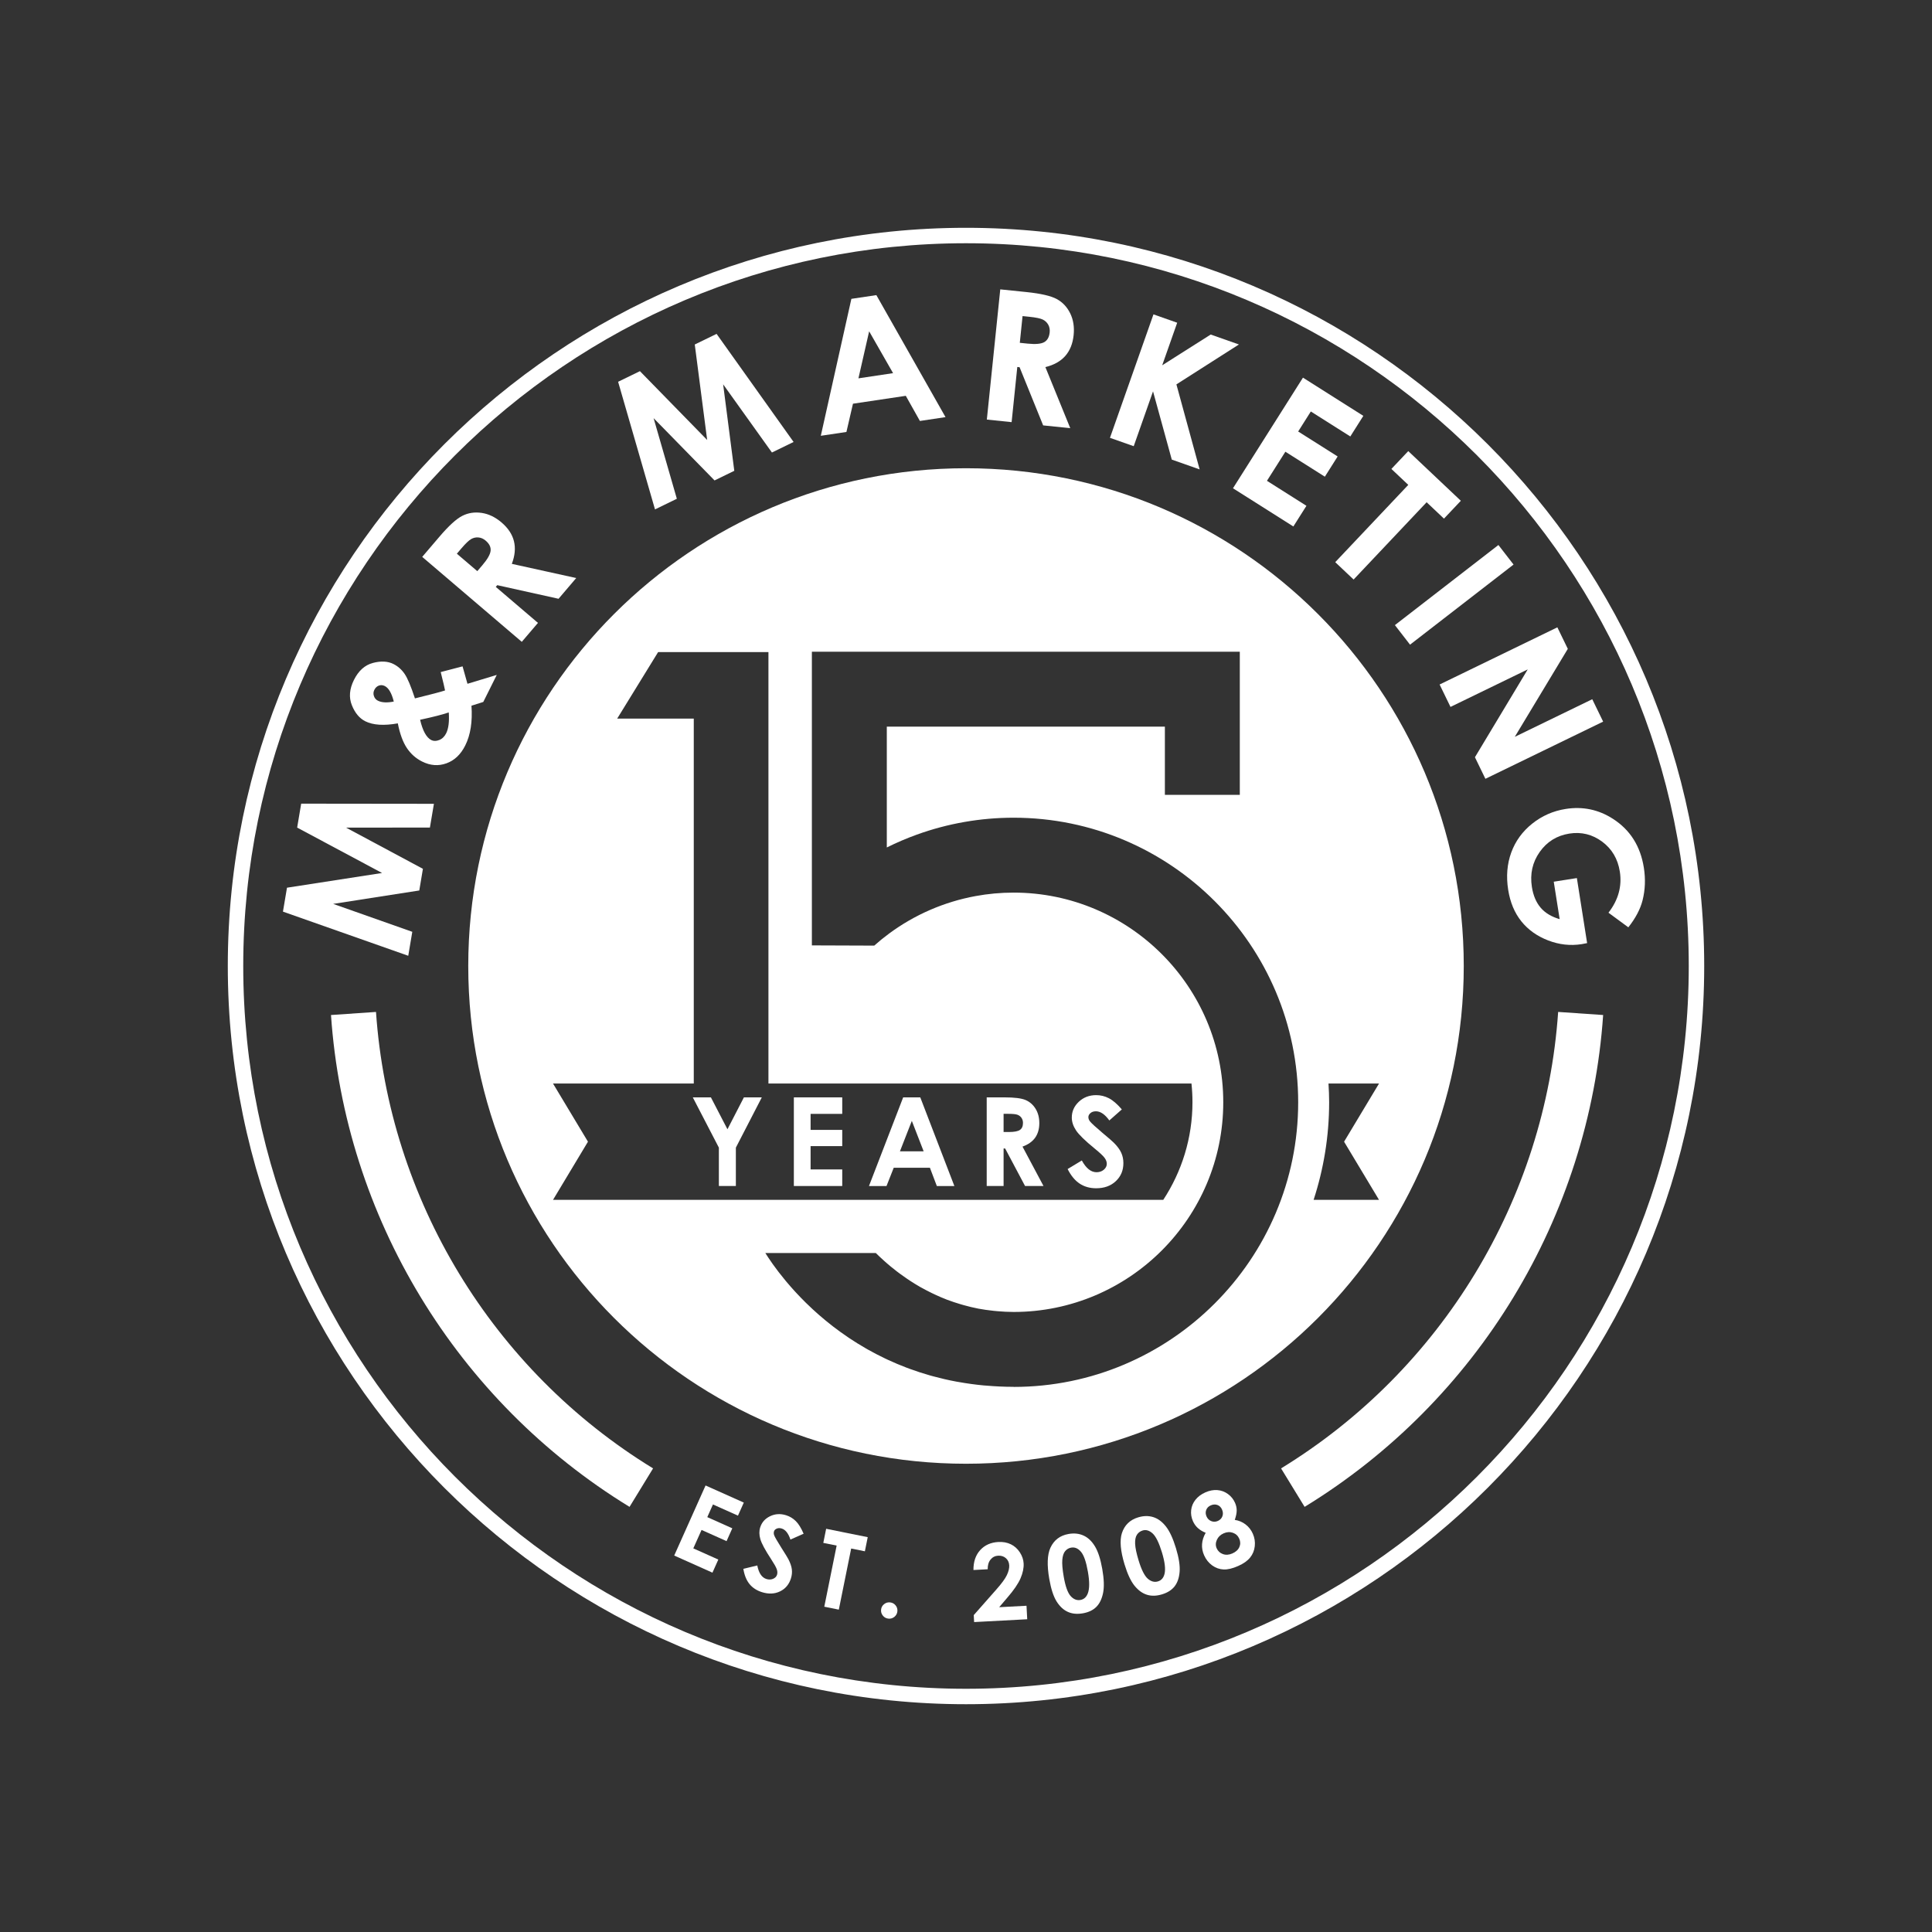 <?xml version="1.0" encoding="UTF-8"?>
<svg id="Layer_1" data-name="Layer 1" xmlns="http://www.w3.org/2000/svg" xmlns:xlink="http://www.w3.org/1999/xlink" viewBox="0 0 152.661 152.662">
  <rect x="0" y="0" width="152.661" height="152.662" fill="#333333" stroke="none"/>
  <path id="fullLogo" d="M54.743,86.711h1.431l1.307,2.52,1.3-2.52h1.415l-2.05,3.971v3.033h-1.343v-3.033l-2.06-3.971Z" style="fill: #fff;"/>
  <path id="fullLogo-2" data-name="fullLogo" d="M62.728,86.711h3.823v1.304h-2.5v1.266h2.5v1.282h-2.5v1.842h2.5v1.31h-3.823v-7.005Z" style="fill: #fff;"/>
  <path id="fullLogo-3" data-name="fullLogo" d="M71.366,86.711h1.352l2.694,7.005h-1.386l-.547-1.443h-2.859l-.57,1.443h-1.386l2.702-7.005Zm.684,1.857l-.939,2.405h1.873l-.934-2.405Z" style="fill: #fff;"/>
  <path id="fullLogo-4" data-name="fullLogo" d="M77.966,86.711h1.413c.774,0,1.324,.069,1.653,.207s.592,.367,.793,.688c.199,.32,.299,.7,.299,1.138,0,.46-.11,.845-.33,1.155-.221,.309-.554,.543-.999,.702l1.66,3.114h-1.458l-1.575-2.967h-.121v2.967h-1.334v-7.005Zm1.334,2.737h.417c.424,0,.716-.055,.876-.166,.161-.111,.24-.296,.24-.554,0-.152-.04-.286-.118-.399s-.185-.195-.317-.244c-.134-.049-.377-.073-.732-.073h-.365v1.437Z" style="fill: #fff;"/>
  <path id="fullLogo-5" data-name="fullLogo" d="M88.643,87.663l-.987,.872c-.347-.482-.7-.724-1.059-.724-.175,0-.319,.046-.43,.14-.11,.095-.166,.2-.166,.317s.04,.229,.12,.333c.107,.14,.433,.44,.977,.901,.509,.424,.818,.692,.925,.804,.271,.274,.463,.534,.575,.784,.113,.248,.169,.52,.169,.817,0,.574-.199,1.049-.597,1.423-.396,.375-.915,.563-1.554,.563-.498,0-.934-.123-1.303-.367-.371-.244-.688-.629-.952-1.152l1.121-.677c.337,.619,.725,.929,1.163,.929,.23,0,.422-.068,.578-.2,.155-.134,.233-.288,.233-.463,0-.158-.058-.317-.176-.475-.117-.159-.377-.402-.777-.729-.763-.622-1.256-1.103-1.479-1.44-.223-.339-.334-.675-.334-1.013,0-.485,.186-.903,.556-1.25,.371-.348,.828-.522,1.371-.522,.35,0,.683,.08,1,.243,.316,.162,.659,.457,1.027,.886Z" style="fill: #fff;"/>
  <a xlink:href="87.2558823529412">
    <path id="fullLogo-6" data-name="fullLogo" d="M49.744,119.068c-13.672-8.366-22.491-22.894-23.59-38.864l3.556-.244c1.02,14.82,9.204,28.303,21.894,36.068l-1.86,3.04Z" style="fill: #fff;"/>
  </a>
  <a xlink:href="87.2558823529412">
    <path id="fullLogo-7" data-name="fullLogo" d="M103.087,119.068l-1.861-3.04c12.69-7.764,20.875-21.248,21.895-36.068l3.555,.244c-1.099,15.971-9.917,30.499-23.589,38.864Z" style="fill: #fff;"/>
  </a>
  <path id="fullLogo-8" data-name="fullLogo" d="M76.331,134.662c-32.164,0-58.331-26.167-58.331-58.331S44.167,18,76.331,18s58.33,26.167,58.33,58.331-26.167,58.331-58.33,58.331Zm0-115.442c-31.491,0-57.111,25.62-57.111,57.111s25.62,57.111,57.111,57.111,57.11-25.62,57.11-57.111-25.619-57.111-57.11-57.111Z" style="fill: #fff;"/>
  <path id="fullLogo-9" data-name="fullLogo" d="M55.751,117.378l3.022,1.352-.461,1.032-1.976-.884-.448,1.001,1.976,.884-.453,1.013-1.976-.884-.652,1.456,1.976,.884-.463,1.035-3.022-1.352,2.477-5.536Z" style="fill: #fff;"/>
  <path id="fullLogo-10" data-name="fullLogo" d="M63.499,121.191l-1.042,.462c-.161-.488-.389-.779-.686-.873-.144-.045-.275-.044-.391,.005-.116,.048-.19,.12-.22,.218-.03,.097-.027,.199,.012,.306,.052,.143,.244,.475,.573,.997,.309,.484,.494,.786,.554,.905,.152,.297,.242,.562,.27,.797,.029,.235,.004,.474-.073,.718-.149,.474-.437,.815-.863,1.021-.426,.206-.902,.225-1.429,.06-.412-.13-.739-.344-.982-.642-.242-.299-.404-.698-.485-1.2l1.101-.267c.117,.599,.357,.955,.719,1.07,.189,.06,.365,.055,.529-.014,.163-.07,.267-.176,.313-.322,.041-.131,.034-.276-.022-.438s-.207-.43-.452-.804c-.468-.712-.75-1.238-.846-1.575s-.1-.644-.012-.922c.126-.402,.388-.697,.784-.887s.819-.216,1.268-.074c.289,.09,.543,.244,.762,.461,.219,.216,.425,.548,.618,.998Z" style="fill: #fff;"/>
  <path id="fullLogo-11" data-name="fullLogo" d="M65.28,120.8l3.285,.663-.225,1.116-1.083-.219-.976,4.829-1.148-.232,.976-4.829-1.054-.213,.225-1.115Z" style="fill: #fff;"/>
  <path id="fullLogo-12" data-name="fullLogo" d="M70.338,126.617c.177,.02,.322,.1,.433,.238s.157,.297,.137,.474-.101,.322-.241,.434c-.14,.111-.298,.156-.476,.136s-.322-.1-.433-.241c-.111-.139-.157-.298-.137-.475s.101-.322,.241-.431c.139-.111,.298-.155,.476-.135Z" style="fill: #fff;"/>
  <path id="fullLogo-13" data-name="fullLogo" d="M78.044,123.998l-1.125,.06c-.004-.655,.173-1.179,.534-1.575,.361-.394,.839-.608,1.434-.64,.368-.019,.697,.041,.986,.181s.526,.353,.71,.635c.185,.283,.285,.577,.301,.878,.019,.36-.063,.753-.245,1.178-.183,.425-.531,.935-1.045,1.528l-.642,.753,2.159-.114,.057,1.066-4.196,.223-.029-.551,1.773-2.01c.428-.482,.71-.867,.845-1.153,.135-.287,.197-.543,.185-.768-.013-.232-.1-.422-.263-.566s-.367-.21-.611-.197c-.248,.013-.448,.116-.603,.308s-.23,.447-.224,.764Z" style="fill: #fff;"/>
  <path id="fullLogo-14" data-name="fullLogo" d="M84.432,121.21c.436-.076,.83-.036,1.183,.124,.353,.158,.654,.442,.903,.852s.442,1.008,.58,1.793c.139,.793,.16,1.426,.063,1.898-.098,.472-.275,.837-.534,1.096-.26,.259-.614,.428-1.063,.506s-.846,.041-1.188-.114c-.343-.154-.638-.429-.886-.823-.248-.396-.44-.985-.578-1.77-.192-1.096-.162-1.92,.089-2.473,.281-.608,.758-.97,1.429-1.088Zm.216,1.076c-.192,.033-.351,.125-.478,.274-.128,.15-.204,.381-.23,.696-.025,.315,.013,.761,.114,1.34,.132,.755,.313,1.262,.544,1.519,.23,.256,.488,.36,.774,.31,.276-.049,.47-.224,.585-.525,.139-.364,.141-.935,.005-1.709-.137-.785-.32-1.31-.55-1.577-.229-.267-.484-.375-.765-.326Z" style="fill: #fff;"/>
  <path id="fullLogo-15" data-name="fullLogo" d="M89.934,119.898c.424-.129,.82-.136,1.19-.021,.369,.114,.703,.36,1,.736s.561,.946,.793,1.708c.235,.771,.332,1.396,.293,1.876s-.172,.865-.397,1.153c-.226,.288-.557,.499-.994,.631-.436,.133-.834,.143-1.192,.031-.36-.112-.685-.349-.979-.71-.294-.362-.557-.924-.789-1.687-.324-1.065-.394-1.887-.212-2.465,.206-.637,.635-1.055,1.287-1.253Zm.345,1.041c-.187,.056-.334,.167-.442,.33-.107,.164-.155,.403-.143,.718,.013,.315,.105,.754,.276,1.316,.223,.734,.465,1.214,.724,1.441,.26,.226,.529,.298,.806,.213,.268-.081,.44-.279,.517-.592,.094-.38,.026-.945-.203-1.698-.232-.762-.478-1.262-.737-1.499-.261-.237-.526-.315-.799-.231Z" style="fill: #fff;"/>
  <path id="fullLogo-16" data-name="fullLogo" d="M97.568,120.097c.323,.049,.609,.17,.858,.362s.438,.435,.568,.729c.142,.32,.193,.65,.154,.994-.039,.342-.163,.641-.372,.897-.207,.256-.521,.476-.938,.661-.448,.199-.833,.289-1.154,.275-.323-.015-.622-.121-.899-.319-.276-.198-.49-.466-.64-.803-.129-.291-.183-.585-.162-.881,.02-.297,.116-.596,.286-.896-.241-.095-.444-.219-.614-.37-.168-.152-.298-.335-.392-.546-.128-.288-.175-.583-.141-.881s.149-.571,.342-.814c.192-.243,.454-.437,.783-.584,.324-.143,.638-.203,.945-.179,.305,.024,.583,.126,.833,.308s.438,.413,.562,.695c.088,.199,.132,.399,.133,.602s-.05,.453-.152,.75Zm-1.904-1.144c-.174,.077-.291,.198-.353,.361-.061,.163-.052,.335,.026,.512s.204,.301,.375,.369,.344,.063,.518-.014c.177-.079,.298-.203,.36-.37,.063-.169,.052-.347-.031-.535-.079-.177-.2-.297-.366-.357-.164-.06-.342-.049-.53,.035Zm1.027,2.206c-.254,.112-.434,.285-.538,.516s-.11,.454-.015,.667c.099,.224,.265,.376,.497,.459,.231,.082,.48,.064,.747-.054,.269-.119,.452-.286,.547-.501,.095-.214,.093-.436-.008-.665s-.269-.384-.504-.466c-.235-.081-.475-.066-.724,.044Z" style="fill: #fff;"/>
  <path id="fullLogo-17" data-name="fullLogo" d="M22.358,72.036l.319-1.892,7.513-1.163-6.71-3.587,.319-1.891,10.488,.012-.317,1.877-6.626,.005,6.074,3.255-.288,1.712-6.804,1.059,6.252,2.207-.319,1.893-9.9-3.488Z" style="fill: #fff;"/>
  <path id="fullLogo-18" data-name="fullLogo" d="M34.825,53.104l1.725-.45,.195,.693,.193,.684,2.315-.701-1.065,2.136-.934,.297c.089,1.26-.074,2.308-.491,3.141-.354,.71-.847,1.179-1.482,1.41-.634,.231-1.276,.185-1.925-.139-.491-.244-.892-.6-1.206-1.066-.312-.466-.55-1.116-.716-1.951-1.098,.197-1.956,.141-2.572-.167-.457-.229-.81-.65-1.058-1.266s-.193-1.283,.164-2c.362-.726,.86-1.172,1.494-1.341,.634-.168,1.176-.141,1.625,.083,.351,.176,.646,.434,.879,.773,.235,.34,.507,.988,.821,1.945,1.26-.31,2.054-.518,2.38-.628-.033-.185-.148-.669-.343-1.453Zm-3.71,2.331c-.166-.665-.403-1.072-.709-1.226-.16-.079-.316-.092-.468-.037-.154,.055-.273,.168-.359,.34-.08,.16-.09,.323-.032,.491,.057,.168,.162,.289,.313,.364,.301,.151,.72,.174,1.254,.068Zm4.345,.858c-.479,.166-1.234,.36-2.265,.581,.206,.878,.503,1.413,.889,1.606,.18,.089,.388,.087,.623-.007,.236-.094,.419-.272,.548-.531,.187-.373,.255-.922,.205-1.649Z" style="fill: #fff;"/>
  <path id="fullLogo-19" data-name="fullLogo" d="M33.361,44.004l1.355-1.587c.741-.87,1.347-1.422,1.817-1.658,.469-.237,.98-.313,1.532-.23,.551,.082,1.073,.334,1.565,.754,.517,.441,.845,.934,.98,1.478s.081,1.142-.167,1.793l5.088,1.121-1.396,1.638-4.842-1.075-.117,.137,3.332,2.844-1.278,1.497-7.868-6.713Zm4.354,1.126l.4-.469c.406-.475,.624-.858,.652-1.144,.029-.286-.102-.553-.393-.8-.172-.146-.359-.229-.561-.249-.204-.019-.396,.021-.579,.124-.182,.102-.444,.351-.784,.75l-.35,.41,1.615,1.378Z" style="fill: #fff;"/>
  <path id="fullLogo-20" data-name="fullLogo" d="M48.84,30.167l1.725-.839,5.313,5.438-.98-7.545,1.724-.839,6.085,8.541-1.712,.833-3.855-5.388,.881,6.834-1.56,.76-4.816-4.921,1.837,6.37-1.726,.84-2.915-10.084Z" style="fill: #fff;"/>
  <path id="fullLogo-21" data-name="fullLogo" d="M67.273,23.614l1.974-.295,5.465,9.641-2.024,.303-1.115-1.987-4.174,.624-.517,2.232-2.024,.303,2.415-10.82Zm1.405,2.564l-.847,3.717,2.737-.41-1.891-3.307Z" style="fill: #fff;"/>
  <path id="fullLogo-22" data-name="fullLogo" d="M79.037,22.865l2.075,.213c1.135,.118,1.935,.303,2.396,.555s.814,.629,1.059,1.131,.335,1.073,.268,1.717c-.07,.677-.291,1.225-.661,1.646s-.895,.715-1.571,.88l1.966,4.826-2.142-.22-1.863-4.597-.18-.018-.449,4.358-1.958-.203,1.061-10.288Zm1.544,4.223l.614,.063c.622,.064,1.06,.027,1.312-.113,.251-.139,.397-.398,.436-.777,.023-.225-.015-.426-.114-.604-.099-.179-.242-.313-.43-.406s-.542-.166-1.063-.22l-.537-.055-.217,2.112Z" style="fill: #fff;"/>
  <path id="fullLogo-23" data-name="fullLogo" d="M91.142,24.84l1.876,.661-1.184,3.363,3.832-2.43,2.23,.785-4.94,3.154,1.836,6.718-2.201-.775-1.482-5.393-1.526,4.334-1.877-.661,3.437-9.755Z" style="fill: #fff;"/>
  <path id="fullLogo-24" data-name="fullLogo" d="M102.956,29.841l4.771,3.019-1.029,1.628-3.12-1.974-1,1.581,3.119,1.973-1.011,1.599-3.119-1.973-1.456,2.299,3.12,1.974-1.034,1.633-4.771-3.019,5.53-8.74Z" style="fill: #fff;"/>
  <path id="fullLogo-25" data-name="fullLogo" d="M111.276,35.644l4.155,3.926-1.333,1.41-1.37-1.294-5.77,6.107-1.452-1.372,5.772-6.107-1.334-1.26,1.333-1.41Z" style="fill: #fff;"/>
  <path id="fullLogo-26" data-name="fullLogo" d="M118.4,43.065l1.196,1.545-8.179,6.33-1.196-1.545,8.179-6.33Z" style="fill: #fff;"/>
  <path id="fullLogo-27" data-name="fullLogo" d="M123.058,49.571l.826,1.699-4.19,6.953,6.122-2.972,.86,1.77-9.304,4.518-.827-1.704,4.172-6.94-6.103,2.964-.86-1.771,9.304-4.517Z" style="fill: #fff;"/>
  <path id="fullLogo-28" data-name="fullLogo" d="M128.667,73.275l-1.57-1.155c.78-1.011,1.079-2.094,.897-3.248-.158-1.005-.624-1.795-1.399-2.369-.774-.573-1.638-.785-2.591-.635-.986,.156-1.767,.64-2.341,1.452s-.78,1.736-.617,2.77c.106,.672,.336,1.216,.691,1.633s.857,.718,1.503,.906l-.467-2.959,1.827-.287,.81,5.139-.429,.082c-.893,.141-1.777,.043-2.652-.294s-1.58-.84-2.117-1.509c-.537-.671-.884-1.501-1.04-2.491-.168-1.061-.087-2.043,.243-2.947,.33-.903,.883-1.664,1.658-2.282s1.657-1.005,2.643-1.16c1.352-.213,2.598,.048,3.739,.784,1.357,.873,2.169,2.159,2.437,3.858,.141,.889,.107,1.746-.1,2.571-.175,.697-.55,1.412-1.128,2.143Z" style="fill: #fff;"/>
  <g>
    <path d="M80.095,64.606c-2.632,0-5.215,.459-7.644,1.336-.81,.292-1.603,.632-2.374,1.016h0v-9.547h21.973v5.39h5.92v-11.31h-33.813v23.204l4.928,.018c.379-.338,.772-.656,1.177-.955,2.026-1.495,4.359-2.503,6.824-2.958,.986-.182,1.993-.275,3.009-.275,4.568,0,8.71,1.858,11.71,4.858,1.5,1.5,2.715,3.286,3.554,5.267,.84,1.982,1.304,4.159,1.304,6.443,0,9.136-7.432,16.568-16.568,16.568-.442,0-.869-.025-1.288-.062-.105-.009-.208-.019-.311-.03-.405-.044-.802-.097-1.185-.171-.005-.001-.011-.002-.016-.003-.393-.076-.771-.17-1.141-.273-.089-.025-.176-.05-.263-.076-.349-.104-.691-.216-1.018-.34-.011-.004-.023-.008-.034-.012-.339-.13-.662-.271-.977-.418-.081-.038-.16-.076-.24-.115-.277-.135-.547-.274-.805-.419-.031-.017-.063-.033-.094-.05-.274-.156-.533-.317-.784-.481-.086-.056-.17-.112-.254-.169-.186-.125-.365-.251-.537-.379-.096-.07-.189-.14-.281-.21-.165-.127-.324-.253-.476-.379-.104-.086-.202-.169-.3-.254-.083-.071-.161-.141-.239-.212-.232-.208-.446-.409-.641-.603h-0s-8.73-0-8.73-0c.049,.078,.119,.188,.201,.312,.011,.017,.021,.032,.033,.05,.083,.125,.185,.275,.299,.437,.02,.029,.04,.057,.061,.087,.117,.165,.252,.348,.4,.542,.029,.038,.058,.076,.088,.115,.153,.199,.323,.411,.507,.632,.035,.042,.072,.086,.108,.129,.192,.227,.398,.464,.622,.709,.039,.043,.081,.087,.121,.131,.233,.252,.481,.509,.748,.772,.038,.037,.078,.075,.117,.112,.281,.274,.578,.551,.896,.83,.025,.022,.052,.044,.078,.066,.321,.279,.66,.559,1.019,.837,.026,.02,.05,.04,.076,.06,.362,.279,.748,.554,1.148,.826,.051,.035,.1,.07,.152,.104,.393,.262,.808,.516,1.238,.765,.068,.039,.135,.079,.204,.118,.43,.242,.88,.474,1.346,.697,.079,.038,.158,.076,.239,.113,.471,.218,.96,.424,1.467,.617,.087,.033,.175,.065,.263,.097,.516,.189,1.051,.363,1.605,.52,.087,.025,.176,.047,.264,.071,.57,.154,1.157,.291,1.767,.405,.077,.014,.156,.026,.234,.04,.633,.112,1.284,.204,1.96,.267,.052,.005,.105,.007,.157,.011,.712,.061,1.443,.099,2.202,.099,12.4,0,22.488-10.088,22.488-22.488s-10.088-22.489-22.488-22.489Z" style="fill: none;"/>
    <path d="M94.224,87.095c0-.499-.028-.991-.078-1.477H60.719s0-34.091,0-34.091h-8.718l-3.234,5.255h6.052v28.836h-11.122l2.761,4.595-2.761,4.596h48.22c1.454-2.22,2.307-4.868,2.307-7.714Z" style="fill: none;"/>
    <path d="M76.331,36.999c-21.722,0-39.331,17.609-39.331,39.331s17.609,39.331,39.331,39.331,39.331-17.609,39.331-39.331-17.609-39.331-39.331-39.331Zm-32.633,57.81l2.761-4.596-2.761-4.595h11.122v-28.836h-6.052l3.234-5.255h8.718v34.091h33.427c.051,.486,.078,.978,.078,1.477,0,2.846-.853,5.494-2.307,7.714H43.697Zm36.398,14.774c-.759,0-1.49-.037-2.202-.099-.052-.004-.106-.006-.157-.011-.676-.063-1.327-.155-1.96-.267-.077-.014-.157-.025-.234-.04-.609-.114-1.197-.251-1.767-.405-.088-.024-.177-.046-.264-.071-.554-.157-1.089-.331-1.605-.52-.088-.032-.176-.065-.263-.097-.507-.193-.997-.399-1.467-.617-.08-.037-.16-.075-.239-.113-.466-.223-.916-.455-1.346-.697-.069-.039-.136-.079-.204-.118-.43-.248-.845-.503-1.238-.765-.052-.034-.101-.07-.152-.104-.4-.271-.786-.547-1.148-.826-.026-.02-.05-.04-.076-.06-.358-.278-.698-.558-1.019-.837-.025-.022-.053-.044-.078-.066-.318-.279-.614-.556-.896-.83-.038-.037-.079-.075-.117-.112-.267-.263-.514-.521-.748-.772-.04-.043-.082-.088-.121-.131-.223-.244-.43-.481-.622-.709-.036-.043-.073-.086-.108-.129-.184-.222-.353-.434-.507-.632-.03-.039-.059-.077-.088-.115-.148-.194-.283-.377-.4-.542-.021-.03-.041-.058-.061-.087-.114-.162-.216-.311-.299-.437-.012-.018-.022-.033-.033-.05-.081-.124-.152-.234-.201-.312h8.73c.195,.194,.409,.395,.641,.603,.078,.07,.157,.14,.239,.212,.098,.085,.197,.168,.3,.254,.152,.126,.311,.252,.476,.379,.092,.07,.185,.14,.281,.21,.173,.127,.352,.253,.537,.379,.084,.057,.168,.112,.254,.169,.252,.163,.511,.325,.784,.481,.03,.017,.063,.033,.094,.05,.258,.145,.528,.284,.805,.419,.08,.039,.159,.077,.24,.115,.315,.147,.638,.288,.977,.418,.011,.004,.023,.008,.034,.012,.328,.124,.669,.236,1.018,.34,.087,.026,.174,.051,.263,.076,.37,.103,.748,.197,1.141,.273,.005,.001,.011,.002,.016,.003,.383,.073,.78,.127,1.185,.171,.103,.011,.206,.021,.311,.03,.42,.036,.846,.062,1.288,.062,9.136,0,16.568-7.432,16.568-16.568,0-2.284-.465-4.462-1.304-6.443-.84-1.982-2.054-3.767-3.554-5.267-3-3-7.142-4.858-11.71-4.858-1.017,0-2.024,.093-3.009,.275-2.465,.454-4.798,1.462-6.824,2.958-.405,.299-.798,.618-1.177,.955l-4.928-.018v-23.204h33.813v11.31h-5.92v-5.39h-21.973v9.547h0c.772-.384,1.564-.723,2.374-1.016,2.429-.878,5.013-1.336,7.644-1.336,12.4,0,22.488,10.088,22.488,22.489s-10.088,22.488-22.488,22.488Zm23.701-14.774c.793-2.431,1.228-5.022,1.228-7.714,0-.496-.022-.988-.051-1.477h3.992l-2.761,4.595,2.761,4.596h-5.168Z" style="fill: #fff;"/>
  </g>
</svg>